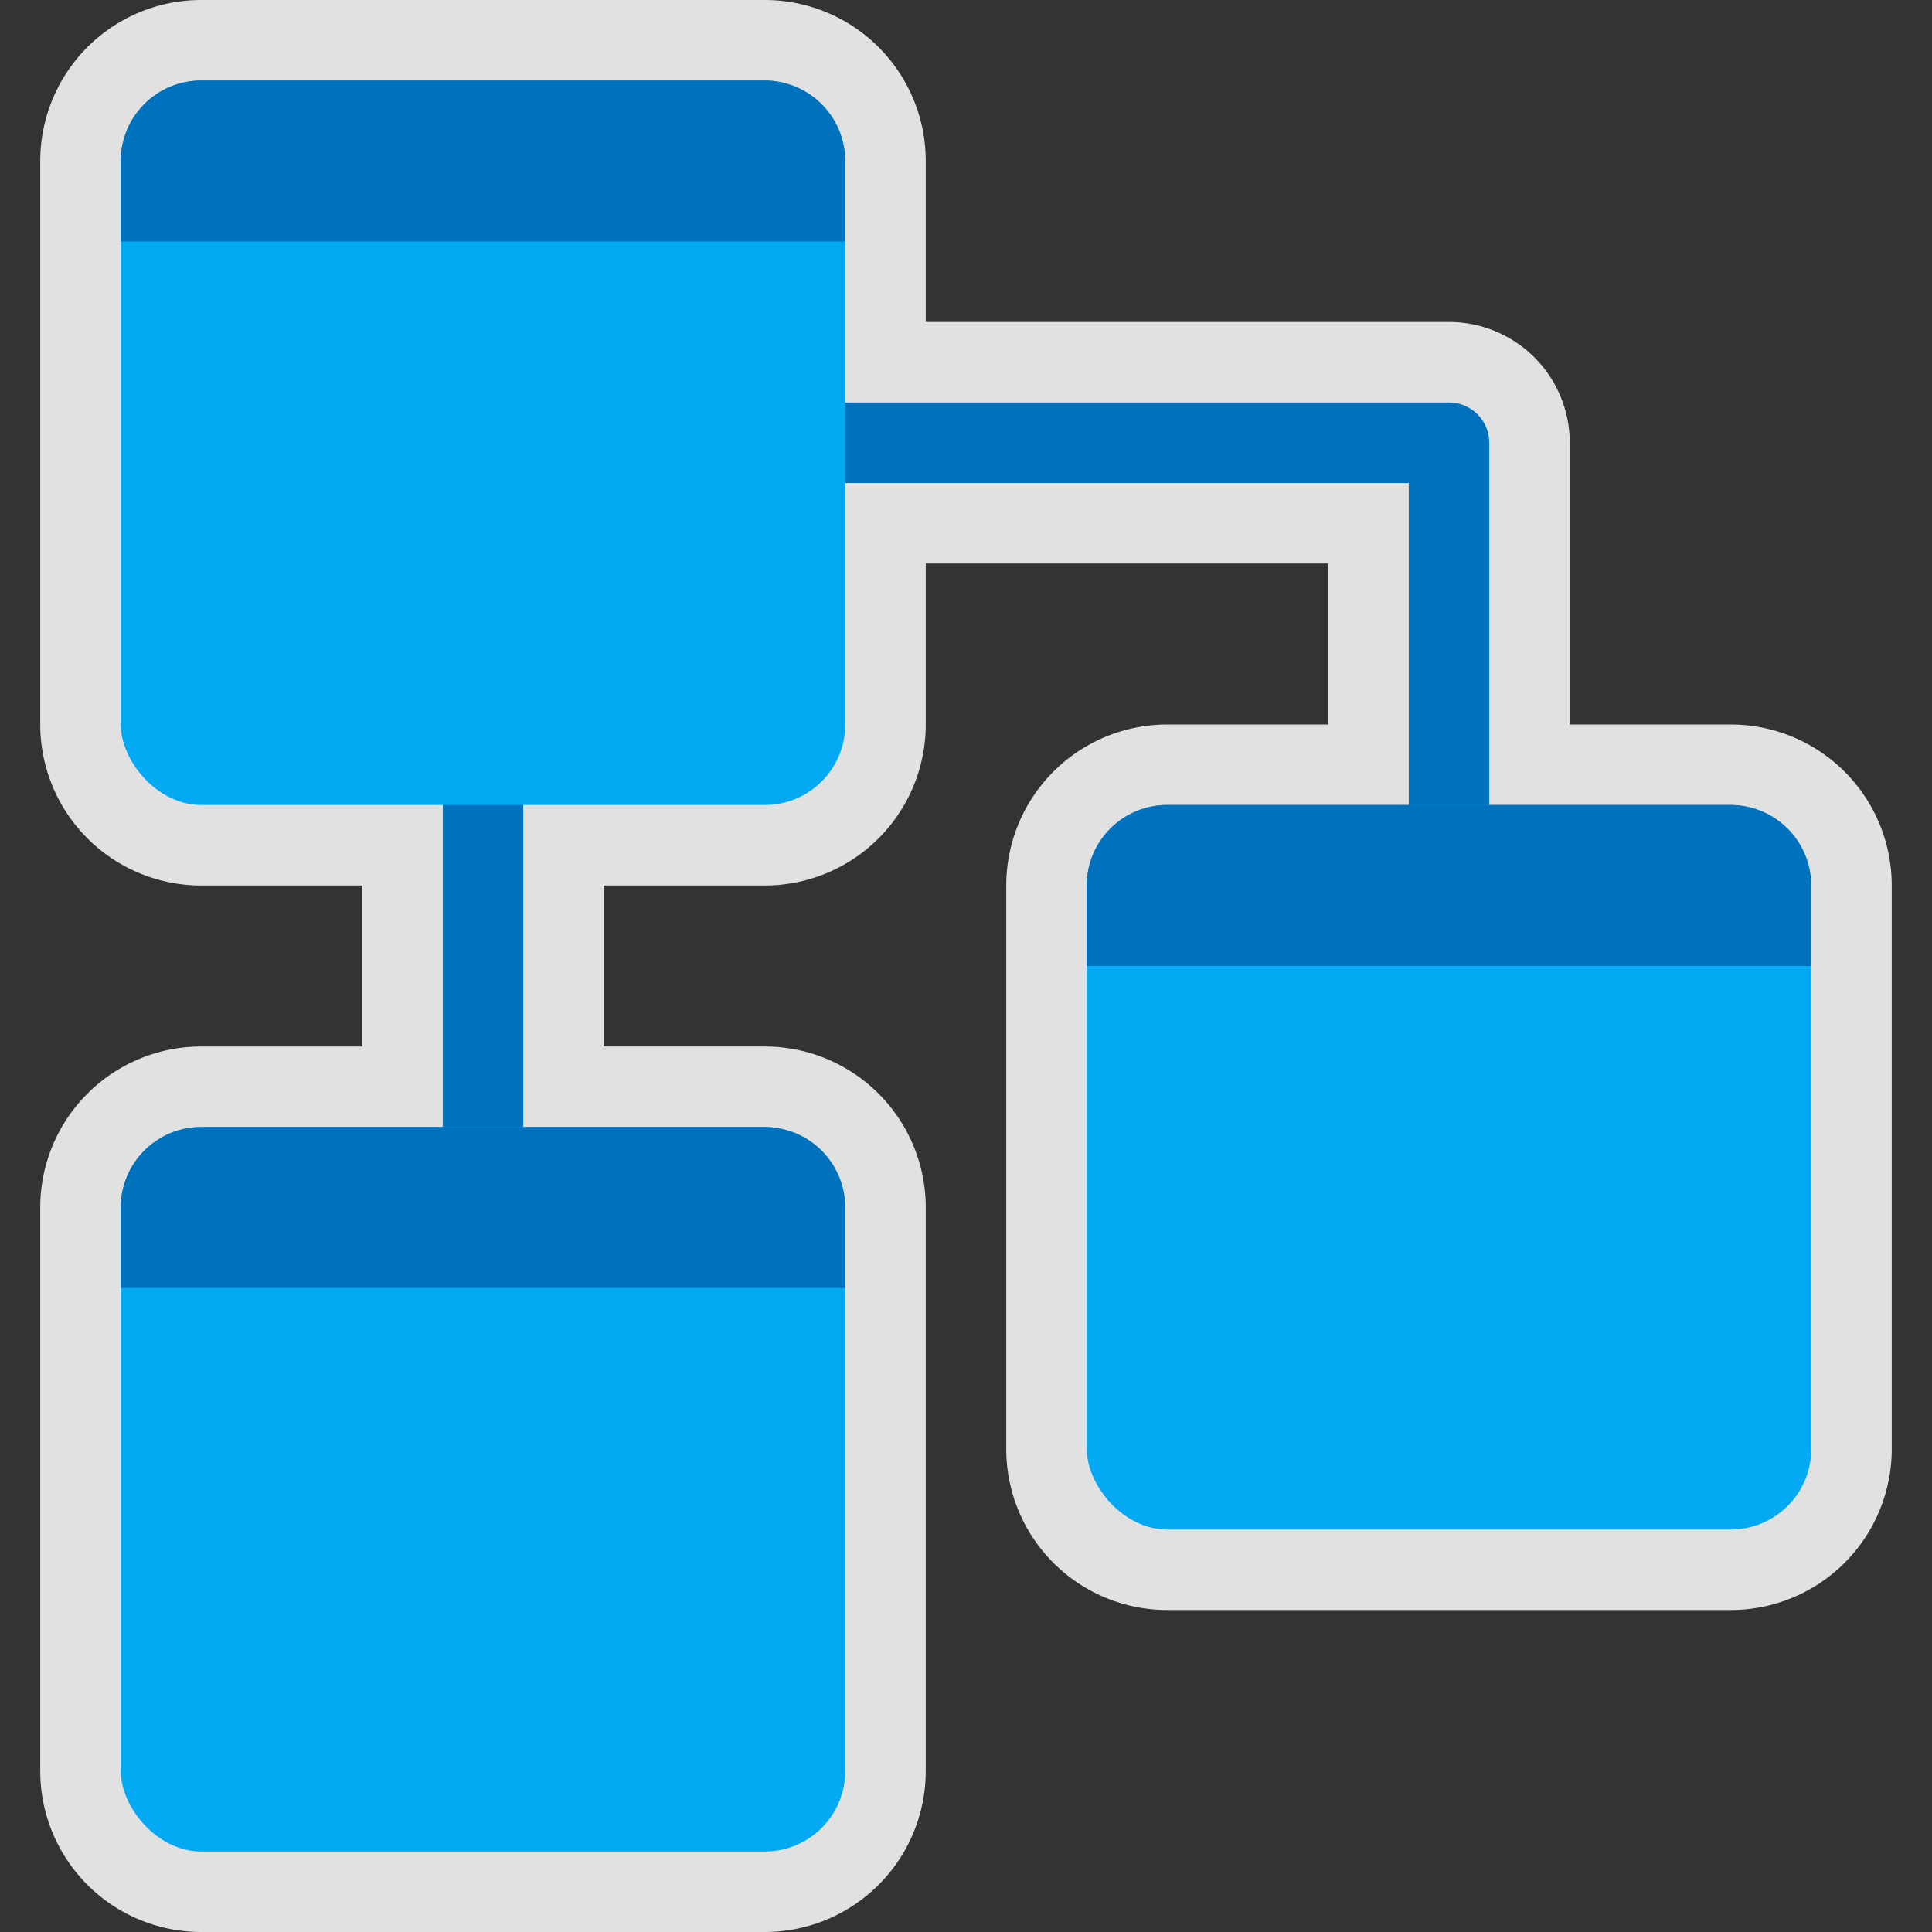 <svg xmlns="http://www.w3.org/2000/svg" viewBox="0 0 24 24"><rect x="0" y="0" width="24" height="24" fill="#333333" stroke="none"/><defs><style>.cls-1{fill:#fff;opacity:0.85;}.cls-2,.cls-3{fill:none;stroke:#0071bc;stroke-linecap:square;}.cls-2{stroke-linejoin:round;}.cls-3{stroke-linejoin:bevel;}.cls-4{fill:#04a9f4;}.cls-5{fill:#0071bc;}</style></defs><title>lesson</title><g id="Layer_1" data-name="Layer 1"><path class="cls-1" d="M2.5,24a2,2,0,0,1-2-2V15a2,2,0,0,1,2-2h2V11h-2a2,2,0,0,1-2-2V2a2,2,0,0,1,2-2h7a2,2,0,0,1,2,2V4H18a1.5,1.5,0,0,1,1.5,1.5V9h2a2,2,0,0,1,2,2v7a2,2,0,0,1-2,2h-7a2,2,0,0,1-2-2V11a2,2,0,0,1,2-2h2V7h-5V9a2,2,0,0,1-2,2h-2v2h2a2,2,0,0,1,2,2v7a2,2,0,0,1-2,2Z"/><polyline class="cls-2" points="10.5 5.5 18 5.5 18 6.5 18 11.5"/><line class="cls-3" x1="6" y1="9.5" x2="6" y2="14.5"/><rect class="cls-4" x="1.5" y="1" width="9" height="9" rx="1" ry="1"/><rect class="cls-4" x="1.5" y="14" width="9" height="9" rx="1" ry="1"/><rect class="cls-4" x="13.5" y="10" width="9" height="9" rx="1" ry="1"/><path class="cls-5" d="M1.5,3V2a1,1,0,0,1,1-1h7a1,1,0,0,1,1,1V3Z"/><path class="cls-5" d="M13.5,12V11a1,1,0,0,1,1-1h7a1,1,0,0,1,1,1v1Z"/><path class="cls-5" d="M1.5,16V15a1,1,0,0,1,1-1h7a1,1,0,0,1,1,1v1Z"/></g></svg>